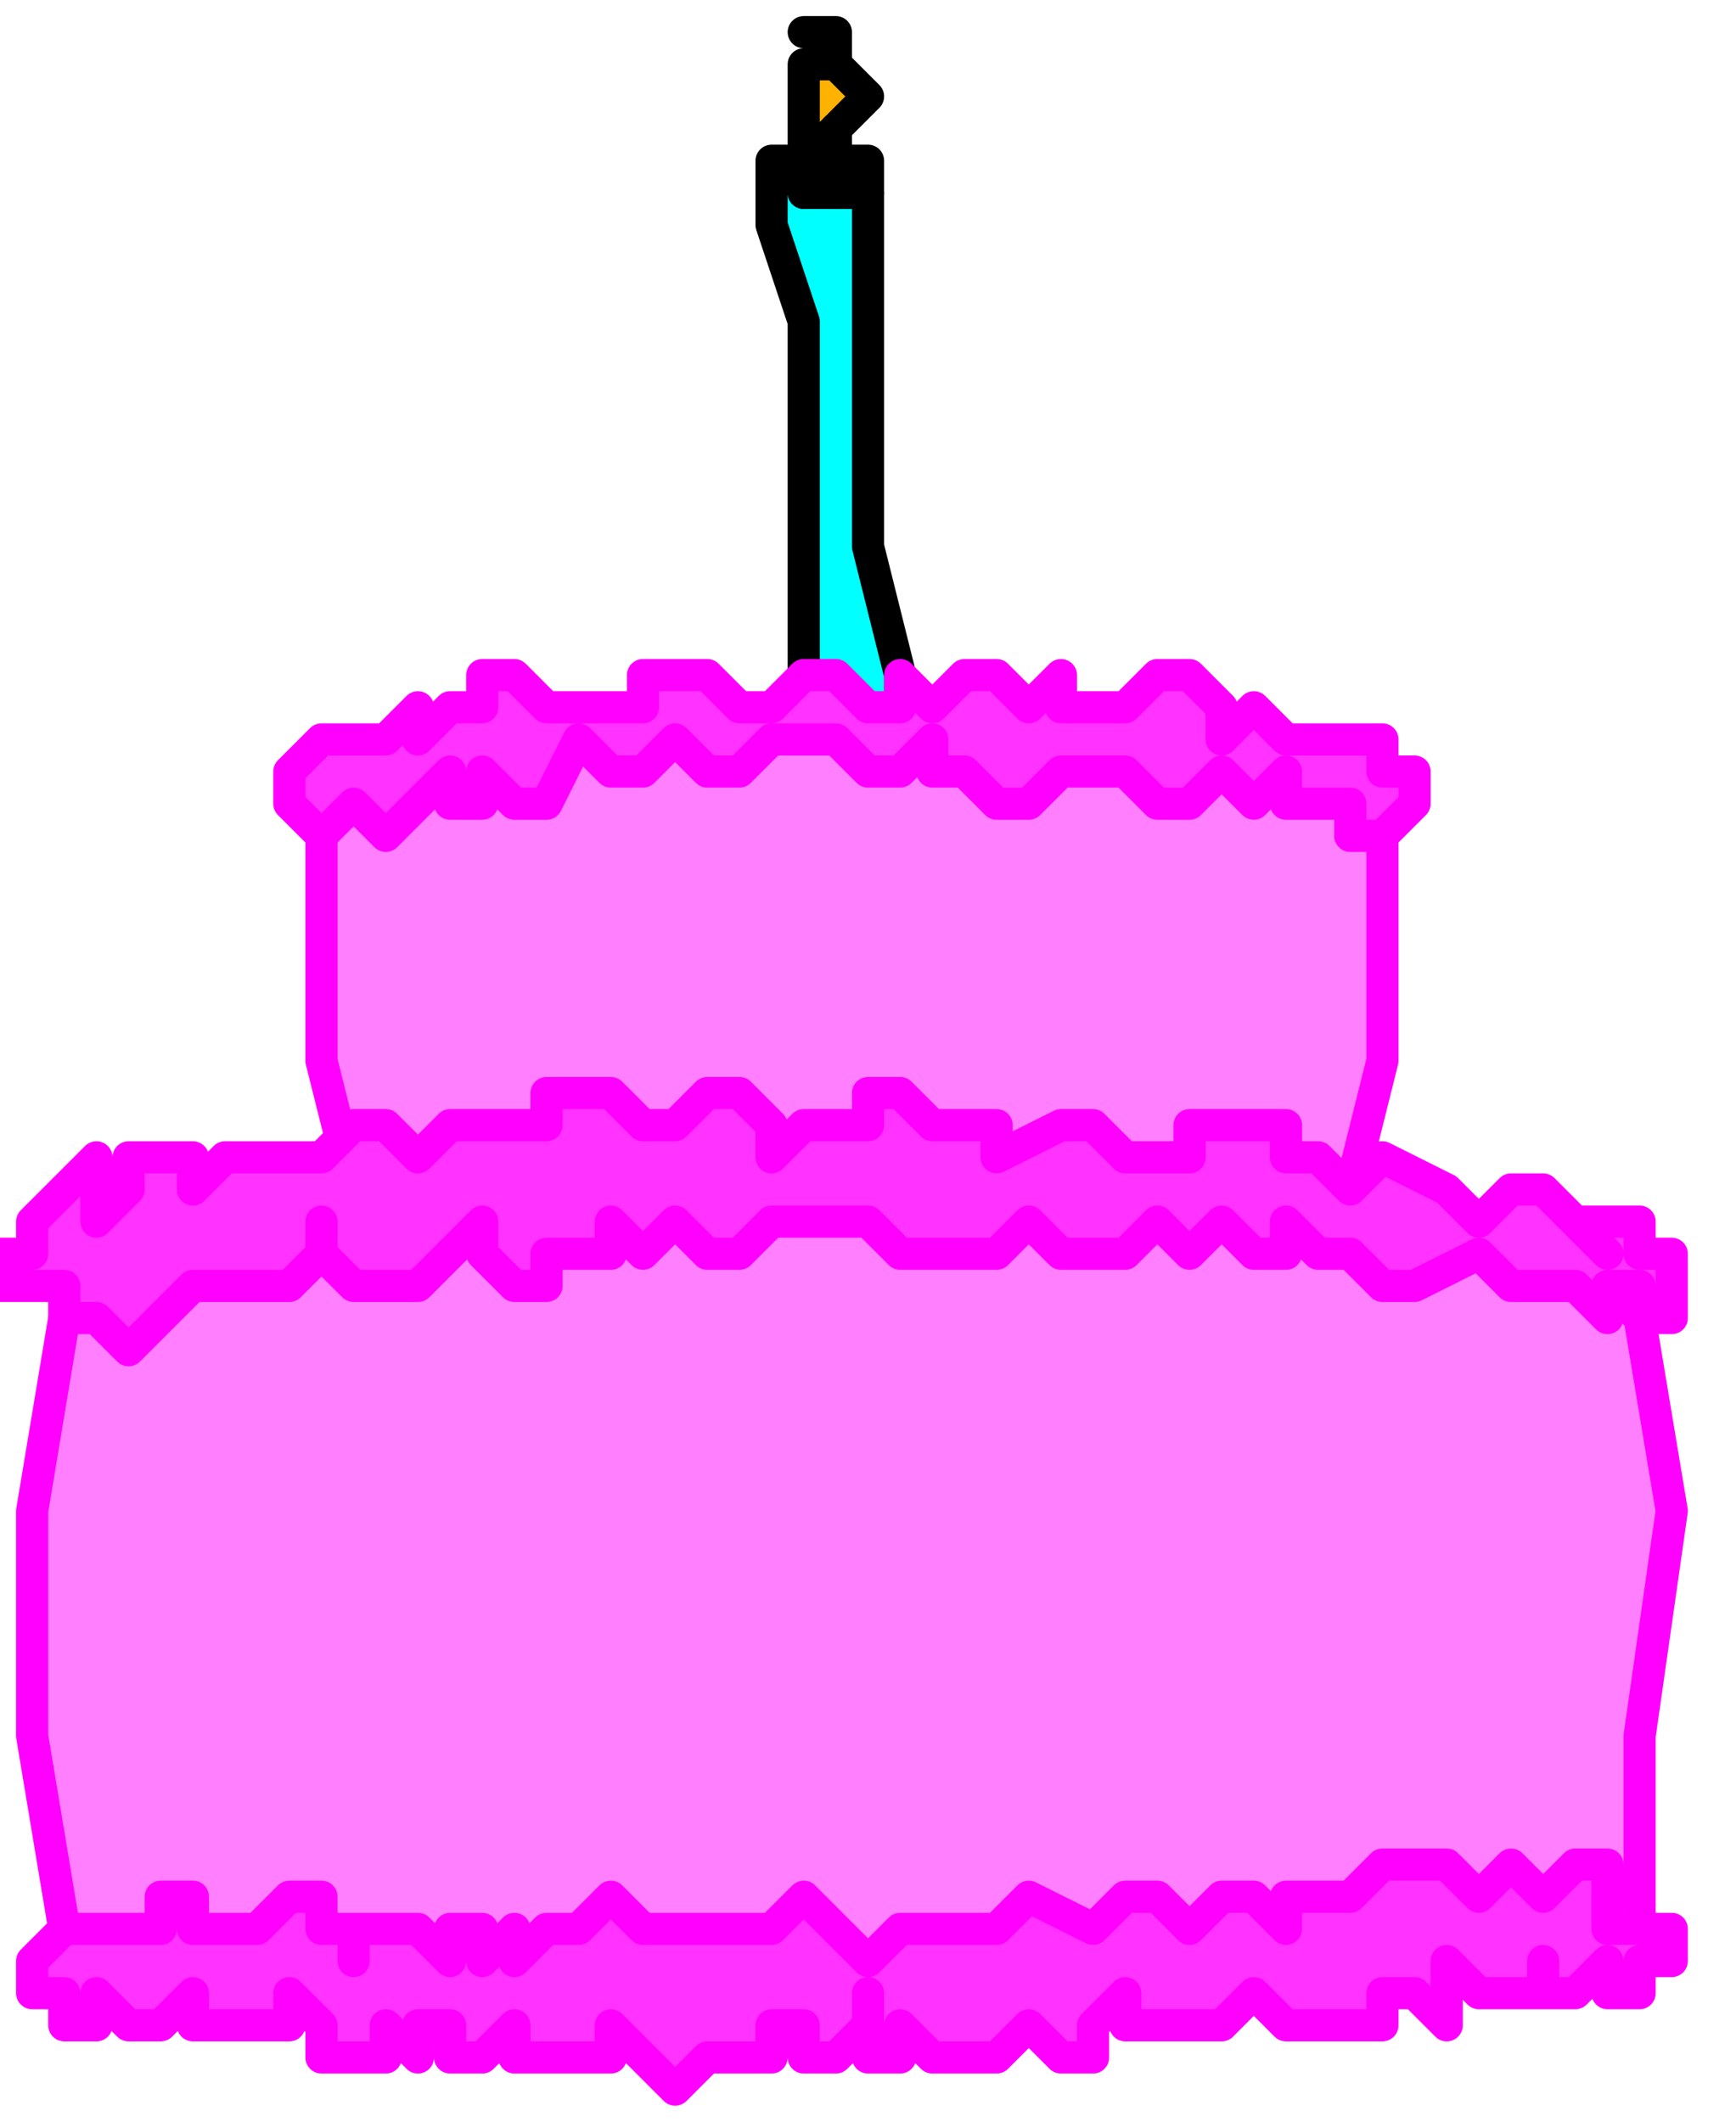<?xml version="1.0" encoding="UTF-8" standalone="no"?>
<svg
   xmlns:dc="http://purl.org/dc/elements/1.1/"
   xmlns:cc="http://creativecommons.org/ns#"
   xmlns:rdf="http://www.w3.org/1999/02/22-rdf-syntax-ns#"
   xmlns:svg="http://www.w3.org/2000/svg"
   xmlns="http://www.w3.org/2000/svg"
   xmlns:sodipodi="http://sodipodi.sourceforge.net/DTD/sodipodi-0.dtd"
   xmlns:inkscape="http://www.inkscape.org/namespaces/inkscape"
   version="1.0"
   width="14.287mm"
   height="17.462mm"
   id="svg25"
   sodipodi:docname="BDAY028.WMF">
  <sodipodi:namedview
     pagecolor="#ffffff"
     bordercolor="#666666"
     borderopacity="1"
     objecttolerance="10"
     gridtolerance="10"
     guidetolerance="10"
     inkscape:pageopacity="0"
     inkscape:pageshadow="2"
     inkscape:window-width="640"
     inkscape:window-height="480"
     id="namedview27" />
  <defs
     id="defs3">
    <pattern
       id="WMFhbasepattern"
       patternUnits="userSpaceOnUse"
       width="6"
       height="6"
       x="0"
       y="0" />
  </defs>
  <path
     style="fill:none;stroke:none;"
     d="  M 0,0   L 53,0   L 53,65   L 0,65   z "
     id="path5" />
  <path
     style="fill:#00ffff;fill-rule:evenodd;fill-opacity:1;stroke:#000000;stroke-width:1px;stroke-linecap:round;stroke-linejoin:round;stroke-miterlimit:4;stroke-dasharray:none;stroke-opacity:1;"
     d="  M 27,5   L 27,5   L 27,6   L 27,6   L 27,6   L 27,10   L 27,17   L 28,21   L 28,21   L 28,22   L 28,22   L 28,23   L 28,23   L 27,23   L 26,23   L 25,23   L 25,23   L 25,23   L 25,23   L 24,23   L 24,23   L 24,22   L 25,22   L 25,21   L 25,21   L 25,20   L 25,19   L 25,18   L 25,18   L 25,15   L 25,10   L 24,7   L 24,7   L 24,6   L 24,6   L 24,5   L 24,5   L 25,5   L 25,5   L 25,6   L 25,6   L 26,5   L 27,5   L 27,5  z "
     id="path7" />
  <path
     style="fill:none;stroke:#000000;stroke-width:1px;stroke-linecap:round;stroke-linejoin:round;stroke-miterlimit:4;stroke-dasharray:none;stroke-opacity:1;"
     d="  M 25,6   L 25,6   L 25,6   L 26,6   L 26,6   L 26,6   L 26,6   L 27,6  "
     id="path9" />
  <path
     style="fill:#ffb200;fill-rule:evenodd;fill-opacity:1;stroke:#000000;stroke-width:1px;stroke-linecap:round;stroke-linejoin:round;stroke-miterlimit:4;stroke-dasharray:none;stroke-opacity:1;"
     d="  M 25,1   L 26,1   L 26,2   L 27,3   L 27,3   L 26,4   L 26,4   L 25,5   L 25,5   L 25,4   L 25,4   L 25,3   L 25,3   L 25,3   L 25,2   L 26,2   L 26,2   L 26,2   L 26,1   L 25,1  z "
     id="path11" />
  <path
     style="fill:none;stroke:#000000;stroke-width:1px;stroke-linecap:round;stroke-linejoin:round;stroke-miterlimit:4;stroke-dasharray:none;stroke-opacity:1;"
     d="  M 26,4   L 26,5   L 26,5   L 26,6  "
     id="path13" />
  <path
     style="fill:#ff7fff;fill-rule:evenodd;fill-opacity:1;stroke:#ff00ff;stroke-width:1px;stroke-linecap:round;stroke-linejoin:round;stroke-miterlimit:4;stroke-dasharray:none;stroke-opacity:1;"
     d="  M 43,25   L 43,29   L 43,33   L 42,37   L 42,37   L 39,38   L 33,38   L 27,38   L 27,38   L 20,38   L 14,38   L 11,37   L 11,37   L 10,33   L 10,29   L 10,25   L 10,25   L 13,24   L 16,23   L 21,23   L 26,22   L 26,22   L 34,23   L 39,23   L 43,25  z "
     id="path15" />
  <path
     style="fill:#ff7fff;fill-rule:evenodd;fill-opacity:1;stroke:#ff00ff;stroke-width:1px;stroke-linecap:round;stroke-linejoin:round;stroke-miterlimit:4;stroke-dasharray:none;stroke-opacity:1;"
     d="  M 51,41   L 52,47   L 51,54   L 51,60   L 51,60   L 47,60   L 42,61   L 36,61   L 28,62   L 28,62   L 18,61   L 8,61   L 2,60   L 2,60   L 1,54   L 1,47   L 2,41   L 2,41   L 4,40   L 6,39   L 9,39   L 12,38   L 16,38   L 21,37   L 26,37   L 26,37   L 38,37   L 48,38   L 51,41  z "
     id="path17" />
  <path
     style="fill:#ff32ff;fill-rule:evenodd;fill-opacity:1;stroke:#ff00ff;stroke-width:1px;stroke-linecap:round;stroke-linejoin:round;stroke-miterlimit:4;stroke-dasharray:none;stroke-opacity:1;"
     d="  M 2,40   L 2,41   L 3,41   L 4,42   L 4,42   L 5,41   L 5,41   L 6,40   L 6,40   L 7,40   L 7,40   L 8,40   L 8,40   L 8,40   L 9,40   L 10,39   L 10,39   L 10,39   L 10,39   L 10,38   L 10,38   L 10,39   L 11,40   L 12,40   L 12,40   L 13,40   L 14,39   L 15,38   L 15,38   L 15,39   L 15,39   L 16,40   L 16,40   L 17,40   L 17,39   L 18,39   L 18,39   L 18,39   L 19,39   L 19,38   L 19,38   L 20,39   L 21,38   L 21,38   L 21,38   L 22,39   L 23,39   L 24,38   L 24,38   L 25,38   L 26,38   L 27,38   L 27,38   L 27,38   L 28,39   L 29,39   L 29,39   L 30,39   L 31,39   L 32,38   L 32,38   L 32,38   L 33,39   L 34,39   L 34,39   L 35,39   L 35,39   L 36,38   L 36,38   L 37,39   L 37,39   L 38,38   L 38,38   L 39,39   L 40,39   L 40,38   L 40,38   L 41,39   L 42,39   L 43,40   L 43,40   L 44,40   L 46,39   L 46,39   L 46,39   L 47,40   L 48,40   L 49,40   L 49,40   L 50,41   L 50,40   L 51,40   L 51,40   L 51,40   L 51,41   L 52,41   L 52,41   L 52,41   L 52,41   L 52,40   L 52,40   L 52,40   L 52,39   L 51,39   L 51,39   L 51,39   L 51,39   L 51,38   L 51,38   L 50,38   L 50,38   L 49,38   L 49,38   L 49,38   L 49,38   L 50,39   L 50,39   L 49,38   L 49,38   L 49,38   L 49,38   L 48,37   L 47,37   L 46,38   L 46,38   L 45,37   L 43,36   L 42,37   L 42,37   L 41,36   L 41,36   L 40,36   L 40,36   L 40,36   L 40,35   L 39,35   L 39,35   L 38,35   L 37,35   L 37,36   L 37,36   L 36,36   L 35,36   L 35,36   L 35,36   L 34,35   L 33,35   L 31,36   L 31,36   L 31,35   L 30,35   L 29,35   L 29,35   L 28,34   L 27,34   L 27,35   L 27,35   L 26,35   L 25,35   L 24,36   L 24,36   L 24,35   L 23,34   L 23,34   L 23,34   L 22,34   L 21,35   L 21,35   L 21,35   L 20,35   L 19,34   L 18,34   L 18,34   L 17,34   L 17,35   L 16,35   L 16,35   L 16,35   L 16,35   L 15,35   L 15,35   L 15,35   L 14,35   L 13,36   L 13,36   L 12,35   L 11,35   L 10,36   L 10,36   L 9,36   L 8,36   L 8,36   L 8,36   L 8,36   L 7,36   L 7,36   L 7,36   L 6,37   L 6,37   L 6,37   L 6,37   L 6,37   L 6,37   L 6,37   L 6,37   L 6,36   L 5,36   L 4,36   L 4,36   L 4,37   L 3,38   L 3,38   L 3,38   L 3,38   L 3,37   L 4,37   L 4,37   L 3,37   L 3,36   L 2,37   L 2,37   L 2,37   L 1,38   L 1,38   L 1,38   L 1,39   L 0,39   L 0,40   L 0,40   L 1,40   L 1,40   L 1,40   L 1,40   L 1,40   L 1,40   L 1,40   L 1,40   L 2,40   L 2,41   L 2,41   L 2,41   L 2,41   L 2,40   L 2,40  z "
     id="path19" />
  <path
     style="fill:#ff32ff;fill-rule:evenodd;fill-opacity:1;stroke:#ff00ff;stroke-width:1px;stroke-linecap:round;stroke-linejoin:round;stroke-miterlimit:4;stroke-dasharray:none;stroke-opacity:1;"
     d="  M 3,60   L 3,60   L 2,60   L 2,60   L 2,60   L 2,60   L 2,60   L 2,60   L 2,60   L 1,61   L 1,62   L 2,62   L 2,62   L 2,63   L 3,63   L 3,62   L 3,62   L 4,63   L 5,63   L 6,62   L 6,62   L 6,63   L 7,63   L 8,63   L 8,63   L 9,63   L 9,62   L 9,62   L 9,62   L 10,63   L 10,64   L 11,64   L 11,64   L 12,64   L 12,64   L 12,63   L 12,63   L 13,64   L 13,63   L 14,63   L 14,63   L 14,64   L 15,64   L 16,63   L 16,63   L 16,64   L 17,64   L 18,64   L 18,64   L 18,64   L 19,64   L 19,63   L 19,63   L 20,64   L 20,64   L 21,65   L 21,65   L 21,65   L 22,64   L 22,64   L 22,64   L 23,64   L 23,64   L 24,64   L 24,64   L 24,64   L 24,63   L 25,63   L 25,63   L 25,63   L 25,64   L 26,64   L 26,64   L 26,64   L 27,63   L 27,62   L 27,62   L 27,63   L 27,63   L 27,63   L 27,63   L 27,64   L 28,64   L 28,63   L 28,63   L 29,64   L 29,64   L 30,64   L 30,64   L 30,64   L 31,64   L 32,63   L 32,63   L 32,63   L 33,64   L 33,64   L 33,64   L 34,64   L 34,63   L 35,62   L 35,62   L 35,63   L 35,63   L 36,63   L 36,63   L 36,63   L 37,63   L 37,63   L 37,63   L 38,63   L 38,63   L 39,62   L 39,62   L 40,63   L 41,63   L 42,63   L 42,63   L 43,63   L 43,62   L 44,62   L 44,62   L 44,62   L 44,62   L 45,63   L 45,63   L 45,62   L 45,62   L 45,61   L 45,61   L 46,62   L 46,62   L 47,62   L 47,62   L 47,62   L 48,62   L 48,61   L 48,61   L 48,61   L 48,62   L 48,62   L 48,62   L 48,62   L 48,62   L 49,62   L 49,62   L 49,62   L 50,61   L 50,61   L 50,61   L 50,62   L 50,62   L 51,62   L 51,62   L 51,62   L 51,62   L 51,61   L 51,61   L 52,61   L 52,60   L 52,60   L 52,60   L 52,60   L 51,60   L 50,60   L 50,60   L 50,59   L 50,59   L 50,58   L 50,58   L 49,58   L 48,59   L 48,59   L 48,59   L 48,59   L 47,58   L 46,59   L 46,59   L 45,58   L 45,58   L 44,58   L 44,58   L 43,58   L 42,59   L 42,59   L 42,59   L 41,59   L 40,59   L 40,60   L 40,60   L 39,59   L 38,59   L 37,60   L 37,60   L 36,59   L 35,59   L 34,60   L 34,60   L 32,59   L 31,60   L 30,60   L 30,60   L 29,60   L 28,60   L 27,61   L 27,61   L 26,60   L 26,60   L 25,59   L 25,59   L 24,60   L 23,60   L 23,60   L 23,60   L 22,60   L 21,60   L 21,60   L 21,60   L 20,60   L 19,59   L 19,59   L 19,59   L 18,60   L 17,60   L 16,61   L 16,61   L 16,60   L 16,60   L 15,61   L 15,61   L 15,60   L 14,60   L 14,61   L 14,61   L 13,60   L 13,60   L 12,60   L 12,60   L 12,60   L 11,60   L 11,61   L 11,61   L 11,60   L 10,60   L 10,59   L 10,59   L 9,59   L 8,60   L 8,60   L 8,60   L 8,60   L 7,60   L 7,60   L 7,60   L 6,60   L 6,59   L 6,59   L 6,59   L 5,59   L 5,60   L 4,60   L 4,60   L 4,60   L 3,60   L 3,60  z "
     id="path21" />
  <path
     style="fill:#ff32ff;fill-rule:evenodd;fill-opacity:1;stroke:#ff00ff;stroke-width:1px;stroke-linecap:round;stroke-linejoin:round;stroke-miterlimit:4;stroke-dasharray:none;stroke-opacity:1;"
     d="  M 17,22   L 18,22   L 19,22   L 19,22   L 19,22   L 20,22   L 20,21   L 21,21   L 21,21   L 22,21   L 23,22   L 23,22   L 23,22   L 24,22   L 24,22   L 24,22   L 24,22   L 25,21   L 26,21   L 27,22   L 27,22   L 28,22   L 28,21   L 29,22   L 29,22   L 30,21   L 31,21   L 32,22   L 32,22   L 33,21   L 33,22   L 34,22   L 34,22   L 35,22   L 36,21   L 37,21   L 37,21   L 38,22   L 38,22   L 38,23   L 38,23   L 39,22   L 40,23   L 41,23   L 41,23   L 42,23   L 43,23   L 43,24   L 43,24   L 44,24   L 44,25   L 43,26   L 43,26   L 43,26   L 42,26   L 42,25   L 42,25   L 41,25   L 40,25   L 40,24   L 40,24   L 39,25   L 38,24   L 38,24   L 38,24   L 37,25   L 36,25   L 35,24   L 35,24   L 34,24   L 34,24   L 34,24   L 34,24   L 33,24   L 32,25   L 31,25   L 31,25   L 30,24   L 29,24   L 29,23   L 29,23   L 28,24   L 27,24   L 26,23   L 26,23   L 26,23   L 25,23   L 24,23   L 24,23   L 23,24   L 22,24   L 21,23   L 21,23   L 20,24   L 19,24   L 18,23   L 18,23   L 17,25   L 16,25   L 15,24   L 15,24   L 15,25   L 14,25   L 14,24   L 14,24   L 13,25   L 12,26   L 11,25   L 11,25   L 10,26   L 10,26   L 9,25   L 9,25   L 9,25   L 9,24   L 10,23   L 10,23   L 10,23   L 11,23   L 11,23   L 11,23   L 12,23   L 13,22   L 13,23   L 13,23   L 14,22   L 15,22   L 15,21   L 15,21   L 16,21   L 17,22   L 17,22  z "
     id="path23" />
</svg>
